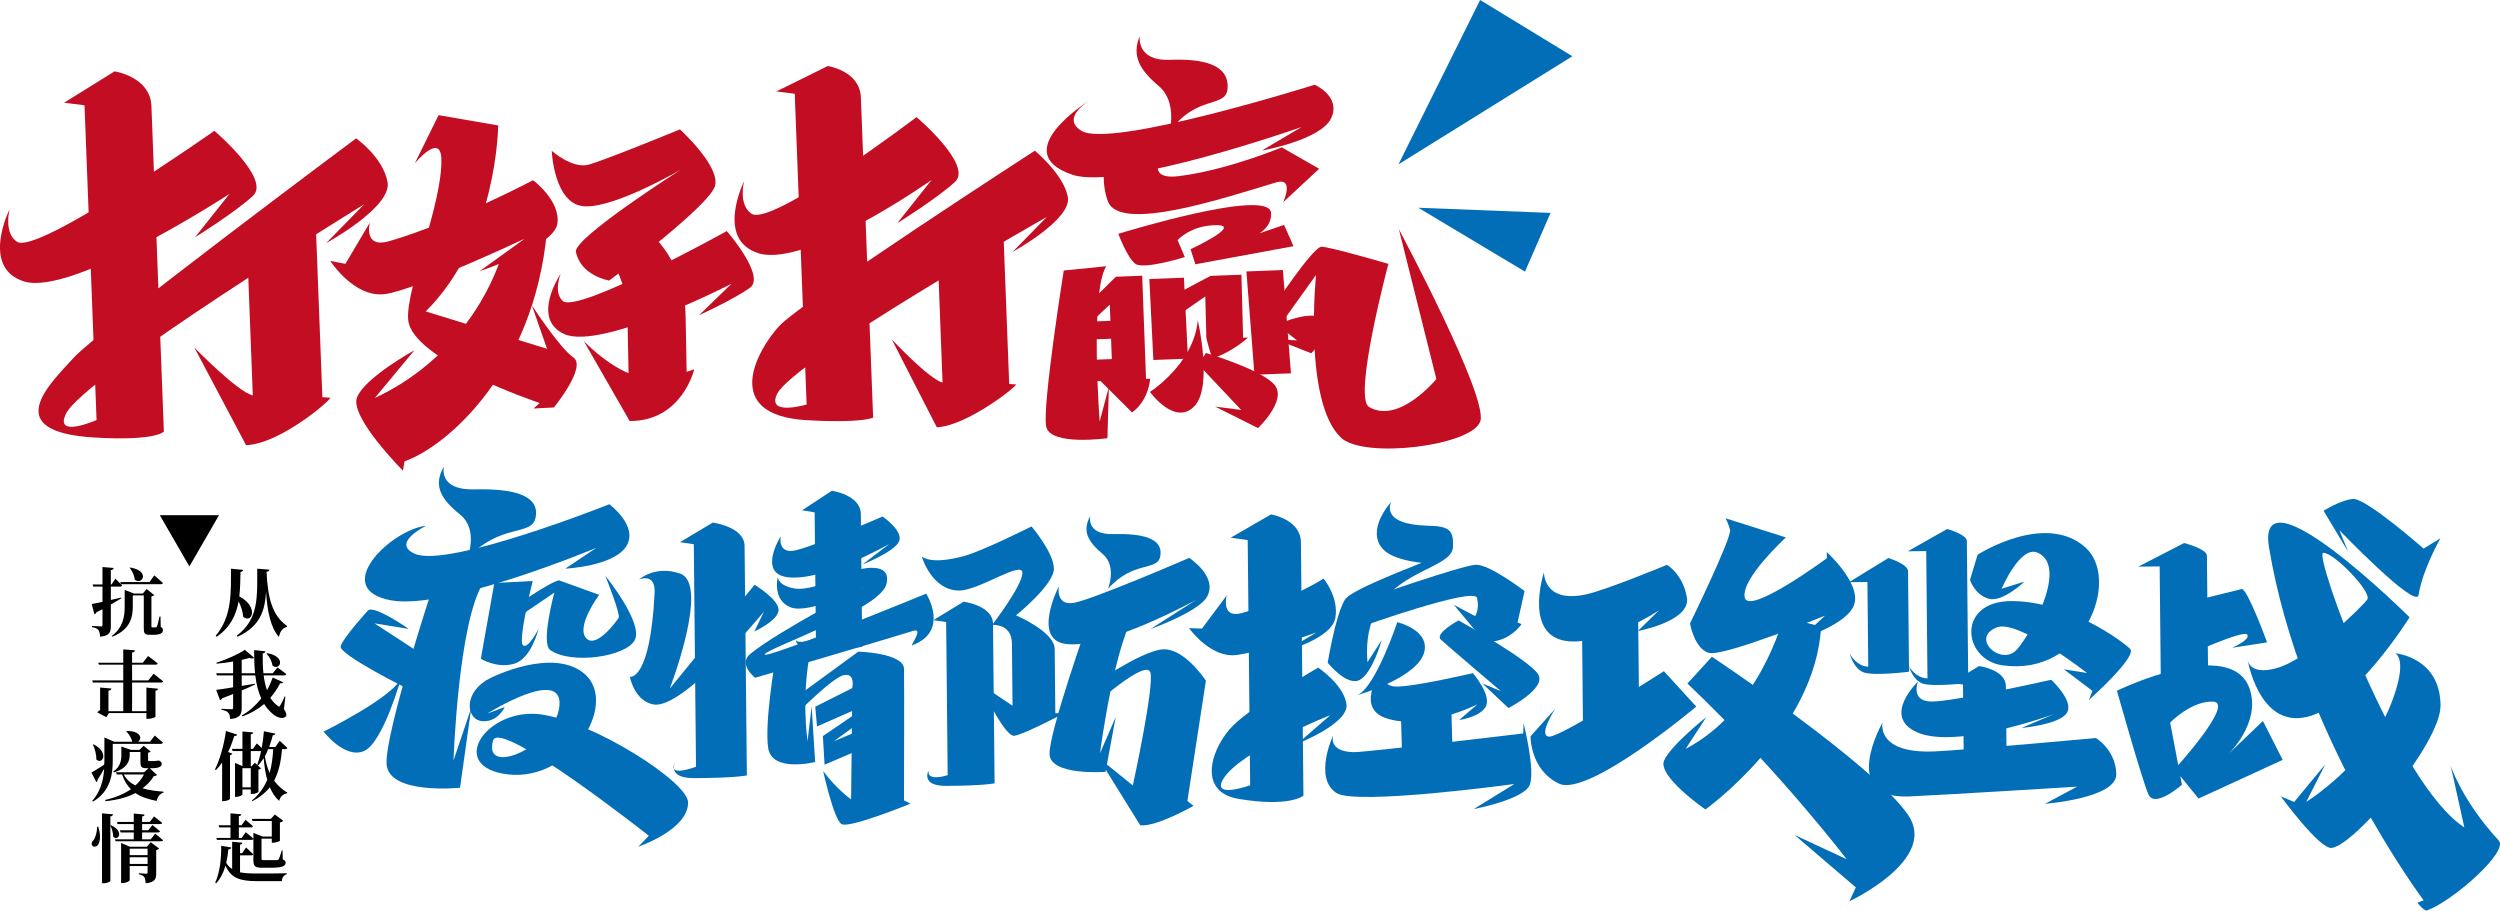 <?xml version="1.0" encoding="iso-8859-1"?>
<!-- Generator: Adobe Illustrator 27.0.0, SVG Export Plug-In . SVG Version: 6.00 Build 0)  -->
<svg version="1.1" id="&#x56FE;&#x5C42;_1" xmlns="http://www.w3.org/2000/svg" xmlns:xlink="http://www.w3.org/1999/xlink" x="0px"
	 y="0px" viewBox="0 0 1329.228 484.106" style="enable-background:new 0 0 1329.228 484.106;" xml:space="preserve">
<g>
	<g>
		<g>
			<path style="fill:#036EB8;" d="M654.358,285.884l21.419-12.383c0,0,15.787,2.609,15.909,14.778
				c0.121,12.169,1.342,134.764,1.342,134.764s-7.201,6.287-34.416,1.735c-23.304-3.898-13.704-28.683-2.729-39.287
				c11.571-11.179,44.942-30.527,44.942-30.527s13.431,8.884,15.071,19.275c1.641,10.391-25.921,21.092-25.921,21.092l17.308-15.085
				c0,0-48.649,19.185-57.117,34.313c-5.739,10.253,14.533,2.957,14.533,2.957l-1.298-130.339L654.358,285.884z"/>
		</g>
		<g>
			<path style="fill:#036EB8;" d="M361.526,288.273l17.434-10.409c0,0,16.829,2.159,16.931,12.393
				c0.102,10.235,1.215,122.019,1.215,122.019s-5.522,1.364-28.017,1.45c-14.766,0.057-10.097-8.565-10.097-8.565
				c-4.67,8.622,11.074,2.499,11.074,2.499l-1.178-118.297L361.526,288.273z"/>
		</g>
		<g>
			<path style="fill:#036EB8;" d="M1037.501,363.045l14.711-8.892c0,0,14.202,1.846,14.289,10.59
				c0.087,8.744,0.465,46.662,0.465,46.662s-4.66,1.165-23.643,1.236c-12.461,0.047-8.521-7.319-8.521-7.319
				c-3.94,7.366,9.345,2.136,9.345,2.136l-0.433-43.482L1037.501,363.045z"/>
		</g>
		<g>
			<path style="fill:#036EB8;" d="M737.318,371.937l17.36-4.011c0,0,16.76,0.683,16.864,4.501
				c0.104,3.819,1.152,42.288,1.152,42.288s-5.499,0.549-27.902,0.745c-14.706,0.129-10.057-3.123-10.057-3.123
				c-4.648,3.251,11.029,0.852,11.029,0.852l-1.114-40.899L737.318,371.937z"/>
		</g>
		<g>
			<path style="fill:#036EB8;" d="M832.936,327.633l19.389-4.503c0,0,18.632,0.794,18.675,5.104c0.043,4.31,0.676,67.92,0.676,67.92
				s-6.128,0.612-31.054,0.802c-16.362,0.125,1.124-2.562,1.124-2.562l-0.661-66.352L832.936,327.633z"/>
		</g>
		<g>
			<path style="fill:#036EB8;" d="M496.264,329.717l16.085-9.797c0,0,15.529,2.036,15.625,11.672s0.845,84.887,0.845,84.887
				s-5.095,1.283-25.852,1.36c-13.625,0.05-9.318-8.066-9.318-8.066c-0.763,6.07,10.218,2.355,10.218,2.355l-0.81-81.383
				L496.264,329.717z"/>
		</g>
		<g>
			<path style="fill:#036EB8;" d="M426.448,271.318l15.847-10.394c0,0,15.308,2.174,15.41,12.409
				c0.102,10.235,0.702,70.489,0.702,70.489s-5.021,1.359-25.481,1.425c-13.43,0.043-9.191-8.574-9.191-8.574
				c-4.239,8.617,10.074,2.509,10.074,2.509l-0.665-66.767L426.448,271.318z"/>
		</g>
		<g>
			<path style="fill:#036EB8;" d="M652.231,316.585c0,0-3.36,12.59,8.211,9.325c27.121-7.652,43.3-18.267,43.3-18.267
				s8.129,9.648,6.281,20.794c-1.848,11.146-26.544,17.653-26.544,17.653l16.512-9.849c0,0-28.684,10.229-42.538,12.019
				c-13.853,1.791-25.264-14.294-25.264-14.294l6.874,0.246L652.231,316.585z"/>
		</g>
		<g>
			<path style="fill:#036EB8;" d="M236.049,247.996c0,0-3.401,12.7,16.191,12.208c19.592-0.492,34.87,2.584,32.544,14.905
				c-1.957,10.364-18.751,2.663-36.437,21.987c0,0,6.452-15.315-3.781-23.562C234.329,265.284,230.171,258.092,236.049,247.996z"/>
		</g>
		<g>
			<path style="fill:#036EB8;" d="M579.722,274.335c0,0-2.592,10.021,12.357,9.638c14.948-0.383,26.606,2.048,24.834,11.77
				c-1.49,8.178-14.306,2.096-27.795,17.341c0,0,4.919-12.084-2.891-18.595C578.414,287.977,575.239,282.301,579.722,274.335z"/>
		</g>
		<g>
			<path style="fill:#036EB8;" d="M226.591,279.537c0,0-18.955,9.189-6.023,14.909c17.627,7.796,103.411-26.347,103.411-26.347
				s15.677,11.618,9.031,22.319c-6.645,10.702-32.465,11.938-32.465,11.938l16.513-11.065c0,0-79.47,33.165-108.905,27.947
				C175.154,313.388,207.728,281.61,226.591,279.537z"/>
		</g>
		<g>
			<polyline style="fill:#036EB8;" points="434.39,386.25 460.057,374.969 462.41,374.422 437.521,391.359 438.415,406.577 
				462.962,396.056 460.517,386.897 443.376,394.105 466.229,377.457 463.222,360.745 433.466,375.761 			"/>
		</g>
		<g>
			<path style="fill:#036EB8;" d="M1125.552,367.259c0,0,13.342,47.417,16.745,55.099c3.403,7.682,17.833-5.125,17.833-5.125
				l-6.274-33.061c0,0,11.456-11.783,22.972-11.095c11.516,0.688-20.573,35.884-20.573,35.884l12.683,15.624l44.743-20.575
				l-10.512-20.675l-18.458,17.673c0,0,17.367-16.346,11.506-34.452C1186.804,337.477,1125.552,367.259,1125.552,367.259z"/>
		</g>
		<g>
			<path style="fill:#036EB8;" d="M213.454,359.913c0,0-9.681,34.903-19.869,39.376c-10.187,4.472-21.521-10.307-21.521-10.307
				S210.595,369.935,213.454,359.913z"/>
		</g>
		<g>
			<path style="fill:#036EB8;" d="M721.89,369.527c0,0,33.55-9.458,35.612-23.953c1.568-11.021-14.569-14.758-14.569-14.758
				S731.461,365.123,721.89,369.527z"/>
		</g>
		<g>
			<path style="fill:#036EB8;" d="M229.856,312.916c0,0-25.121,76.462-24.322,93.17s39.059,12.747,39.059,12.747l5.996-42.558
				l-9.462,28.082c0,0,2.49-73.726,15.865-94.544"/>
		</g>
		<g>
			<path style="fill:#036EB8;" d="M579.476,327.882c0,0-22.035,61.826-21.428,73.26c0.606,11.434,29.743,9.253,29.743,9.253
				l5.431-29.166l-8.366,19.273c0,0,7.986-61.267,19.713-75.588"/>
		</g>
		<g>
			<path style="fill:#036EB8;" d="M412.223,350.7c0,0-5.887,34.004-3.77,47.121c2.117,13.117,24.965,7.319,24.965,7.319
				l-1.883-29.618l-2.168,18.591c0,0-3.637-24.432,1.872-49.578"/>
		</g>
		<g>
			<path style="fill:#036EB8;" d="M195.672,324.574c0,0-13.411,14.604-14.542,19.054c-1.131,4.45,36.913,23.262,36.913,23.262
				l10.727-16.127l-29.656-19.324l18.247,2.973C217.36,334.412,199.011,321.553,195.672,324.574z"/>
		</g>
		<g>
			<path style="fill:#036EB8;" d="M262.845,309.956l20.389-1.04c0,0-7.923,31.69-5.218,34.144s8.31-8.724,8.31-8.724
				s-3.689,15.835-12.904,18.551c-9.215,2.716-17.774-2.631-17.774-2.631L262.845,309.956z"/>
		</g>
		<g>
			<path style="fill:#036EB8;" d="M272.556,323.349c0,0,19.347-13.803,24.68-14.789l21.327,7.707c0,0-12.273,16.515-7.058,22.862
				c5.215,6.346,16.321-8.856,17.431-10.657c1.109-1.801-7.095-22.369-7.095-22.369s20.258,25.082,15.716,34.104
				c-4.542,9.022-33.927,13.289-45.012,5.404c-5.146-3.66,2.195-30.532,2.195-30.532l-24.019,16.344"/>
		</g>
		<g>
			<path style="fill:#036EB8;" d="M258.415,361.758c3.752-2.376,35.902-17.557,52.324-3.519
				c18.881,16.14-8.387,59.736-43.536,53.078c-29.078-5.508-7.264-35.474,20.68-31.441c27.944,4.033,77.842,35.861,77.971,46.714
				c0.174,14.643-26.505,23.585-26.505,23.585l5.635-5.811c0,0-79.322-62.616-82.799-50.653
				c-5.823,20.036,33.367,2.711,35.267-18.44c1.9-21.151-38.39,4.149-38.39,4.149l9.308-3.51c0,0-3.441,7.982-11.749,7.555
				S246.014,369.612,258.415,361.758z"/>
		</g>
		<g>
			<path style="fill:#036EB8;" d="M339.735,308.157c0,0,8.552-7.829,21.875-3.191c15.934,5.547-5.501,61.165-5.501,61.165
				l45.092-55.216c0,0,12.706,7.655,12.762,13.299c0.056,5.643-12.839,11.521-12.839,11.521l5.032-10.508
				c0,0-42.824,52.173-58.662,49.333c-10.242-1.837-12.604-14.713-12.604-14.713s10.813,2.575,13.159-44.592
				C348.603,304.121,339.735,308.157,339.735,308.157z"/>
		</g>
		<g>
			<path style="fill:#036EB8;" d="M415.08,285.163c0,0-1.669,8.814,6.664,7.676c8.334-1.138,47.508-18.215,47.508-18.215
				s10.899,7.455,8.864,13.021c-2.034,5.565-19.53,12.471-19.53,12.471l14.348-10.962c0,0-35.151,20.194-54.243,17.74
				C402.694,304.838,415.08,285.163,415.08,285.163z"/>
		</g>
		<g>
			<path style="fill:#036EB8;" d="M562.994,311.641c0,0-1.882,10.295,7.53,8.969c9.412-1.326,61.749-23.987,61.749-23.987
				s15.345,9.893,9.549,20.569c-4.412,8.126-30.154,17.289-30.154,17.289l24.301-15.528c0,0-47.793,26.304-69.355,23.43
				C548.545,339.974,562.994,311.641,562.994,311.641z"/>
		</g>
		<g>
			<path style="fill:#036EB8;" d="M1019.835,362.331c0,0-4.286,10.31,6.779,10.672c11.065,0.363,63.987-11.578,63.987-11.578
				s12.315,11.289,8.34,17.594c-3.975,6.305-24.149,8.035-24.149,8.035l17.075-7.291c0,0-51.716,18.898-72.593,9.599
				C1000.247,380.886,1019.835,362.331,1019.835,362.331z"/>
		</g>
		<g>
			<path style="fill:#036EB8;" d="M413.537,306.825c0,0-3.081,12.306,6.9,16.11c10.393,3.961,39.086-11.123,39.086-11.123
				s-44.909,23.215-60.502,35.765c-6.851,5.514,2.478,12.782,2.478,12.782s59.317-17.291,84.101-24.949
				c5.676-1.754-1.721,8.084-0.691,7.709c20.299-7.392,7.562-27.488,7.562-27.488s-88.97,36.486-85.812,32.13
				c2.588-3.569,61.139-23.793,64.607-37.042c3.468-13.249-15.748-7.646-15.748-7.646s-22.639,11.212-32.289,9.913
				C413.579,311.688,413.537,306.825,413.537,306.825z"/>
		</g>
		<g>
			<path style="fill:#036EB8;" d="M422.012,381.095c0,0,20.209-20.693,26.494-22.093c6.285-1.399,4.7,6.3,4.7,6.3l-0.689,59.716
				c0,0-7.507-5.197-14.841-15.025c0,0,5.61,25.678,9.76,28.158c4.15,2.481,36.665-10.862,36.665-10.862l-3.453-1.742
				c0,0,0.185-61.34,0.022-69.876s-24.305-9.204-24.305-9.204l-35.052,25.608"/>
		</g>
		<g>
			<path style="fill:#036EB8;" d="M490.064,295.831c0,0,4.385,4.8,22.62-0.225c10.085-2.779,35.757-15.712,35.757-15.712
				s11.9,13.92,11.902,22.509s-20.131,24.769-20.131,24.769s20.465,8.682,20.556,17.854c0.123,12.344,0.34,34.178,0.34,34.178
				l4.89-0.049c0,0-21.265,11.189-26.629,12.051c-5.364,0.862-18.399-27.632-18.399-27.632l17.391,11.657
				c0,0-0.223-22.364-0.331-33.187c-0.106-10.688-10.518-9.776-10.518-9.776s15.872-20.568,16.085-27.582
				c0.213-7.014-22.906,9.194-33.458,9.3C495.337,314.134,490.064,295.831,490.064,295.831z"/>
		</g>
		<g>
			<path style="fill:#036EB8;" d="M579.62,365.013c0,0,26.22-18.402,38.084-19.709c11.864-1.307,23.45,16.631,23.45,16.631
				l-9.836,63.962l3.236,2.554c0,0-19.333,11.137-28.302,10.378l-22.417-36.15l18.475,14.941c0,0,11.411-52.243,9.354-60.031
				c-2.057-7.788-30.883,18.075-30.883,18.075"/>
		</g>
		<g>
			<path style="fill:#036EB8;" d="M766.018,340.023c1.46,1.499,31.995,27.468,31.995,27.468l-9.862-4.101l13.859,13.078
				c0,0,20.331-10.386,15.844-17.898c-4.487-7.512-42.331-28.713-42.331-28.713S762.757,336.675,766.018,340.023z"/>
		</g>
		<g>
			<path style="fill:#036EB8;" d="M735.81,354.091c0,0-3.079,10.516,6.072,10.931c9.152,0.415,41.224-7.125,41.224-7.125
				s10.448,12.074,6.697,18.094c-3.393,5.444-13.99,6.833-13.99,6.833l9.719-8.329c0,0-28.751,14.41-48.982,7.211
				C719.599,375.673,735.81,354.091,735.81,354.091z"/>
		</g>
		<g>
			<path style="fill:#036EB8;" d="M708.849,390.931c0,0-10.587,22.499,1.631,30.652c10.237,6.831,94.679-4.727,94.679-4.727
				l-21.595,13.325c0,0,26.893-5.073,29.84-12.974c2.948-7.901-3.328-32.699-3.328-32.699l-0.186,5.459
				c0,0-83.671,10.088-90.189,9.947C705.849,399.615,708.849,390.931,708.849,390.931z"/>
		</g>
		<g>
			<g>
				<path style="fill:#036EB8;" d="M726.88,318.185c0,0,50.538-17.619,57.811-17.918c7.273-0.299,25.908,14.006,25.908,14.006
					l-3.727,16.65l2.085,0.966c0,0-6.694,10.195-19.609,9.321l-16.333-19.608l11.28,5.972c0,0,2.479-3.508,1.045-9.657
					c-1.434-6.148-61.988,15.45-61.988,15.45"/>
			</g>
			<g>
				<path style="fill:#036EB8;" d="M739.786,266.769c0,0-7.014,12.173,19.798,12.757c11.443,0.249,13.334,2.74,12.947,11.376
					c-0.638,14.248-49.461,11.955-45.478,61.183l7.601-11.742c0,0-4.899,17.559-11.724,21.16c-6.825,3.601-16.995-9.12-16.995-9.12
					s4.01-24.857,9.055-33.453c2.648-4.512,25.68-13.606,40.895-19.705c0,0-15.044-1.195-20.578-7.254
					C725.863,281.63,739.786,266.769,739.786,266.769z"/>
			</g>
		</g>
		<g>
			<path style="fill:#036EB8;" d="M820.893,304.315c0,0-0.403,16.789,22.608,11.67c11.069-2.462,42.786-15.673,42.786-15.673
				s8.519,4.805,10.622,17.433c2.103,12.628-26.085,17.753-26.085,17.753l11.187-10.944c0,0-24.397,16.31-45.156,16.516
				C808.754,341.35,820.893,304.315,820.893,304.315z"/>
		</g>
		<g>
			<path style="fill:#036EB8;" d="M1000.916,384.223c0,0-3.743,16.681,27.924,15.287c15.233-0.671,85.542-7.101,85.542-7.101
				s10.445,6.167,10.838,19.103c0.393,12.935-37.887,15.863-37.887,15.863l17.01-9.111c0,0-69.161,4.303-89.156,5.197
				C977.429,425.149,1000.916,384.223,1000.916,384.223z"/>
		</g>
		<g>
			<path style="fill:#036EB8;" d="M917.481,275.579l32.055,10.184c0,0-23.824,21.798-21.898,31.846
				c1.926,10.048,43.672-20.804,43.672-20.804l-0.032-3.244c0,0,17.441,15.721,14.815,27.051
				c-2.626,11.33-29.154,19.178-29.154,19.178l13.402-12.451c0,0-54.253,22.104-61.885,19.773
				c-7.631-2.332-9.894-15.613-9.894-15.613s22.449-46.004,21.304-49.858S917.481,275.579,917.481,275.579z"/>
		</g>
		<g>
			<path style="fill:#036EB8;" d="M813.766,391.502c0,0-0.267,17.877,15.191,25.167c15.458,7.289,72.944-40.975,72.944-40.975
				l-17.219-18.821c0,0-54.676,35.005-60.953,34.791c-6.277-0.213,3.139-14.797,3.139-14.797L813.766,391.502z"/>
		</g>
		<g>
			<path style="fill:#036EB8;" d="M948.302,328.069c0,0-12.297,49.248-52.054,70.102l10.968-16.897c0,0-18.51,14.631-22.388,22.985
				c-3.879,8.353,21.925,26.122,21.925,26.122s58.531-41.822,61.509-97.236"/>
		</g>
		<g>
			<path style="fill:#036EB8;" d="M910.192,349.193c0,0,85.547,56.721,104.324,84.102c16.309,23.782-31.203,45.895-31.203,45.895
				l3.405-7.365l-32.549-27.869l27.652,12.865c0,0-35.295-46.499-84.643-93.402"/>
		</g>
		<g>
			<path style="fill:#036EB8;" d="M983.115,309.535l20.916-12.84c0,0,10.415,3.156,10.453,6.994
				c0.038,3.838,0.532,53.469,0.532,53.469s-19.187,2.414-24.401,0.243c-5.214-2.171-7.122-9.835-7.122-9.835
				s3.427,6.735,9.842,6.903l-0.448-45.03L983.115,309.535z"/>
		</g>
		<g>
			<path style="fill:#036EB8;" d="M1014.38,293.11l20.926-11.86c0,0,10.413,2.903,10.448,6.443
				c0.035,3.54,0.751,75.452,0.751,75.452s-19.189,2.241-24.401,0.243s-7.115-9.067-7.115-9.067s3.421,6.209,9.836,6.359
				l-0.674-67.668L1014.38,293.11z"/>
		</g>
		<g>
			<path style="fill:#036EB8;" d="M1136.906,301.273l24.349-12.548c0,0,12.107,3.055,12.144,6.794s0.77,77.313,0.77,77.313
				s-22.319,2.388-28.378,0.283c-6.059-2.105-8.265-9.568-8.265-9.568s3.972,6.555,11.433,6.706l-0.688-69.092L1136.906,301.273z"/>
		</g>
		<g>
			<path style="fill:#036EB8;" d="M1051.475,294.939c0,0,35.916-23.104,57.38-3.818c18.975,17.049-0.881,68.911-44.267,62.614
				c-21.195-3.076-24.325-34.103,4.822-34.147c30.252-0.046,59.204,21.402,63.17,25.443s-21.939,27.172-21.939,27.172l1.886-4.877
				l-15.188-11.451l12.298,1.948c0,0-36.639-28.765-47.986-24.238c-13.718,5.473,0.999,19.576,9.53,12.885
				c5.779-4.532,29.92-45.079,12.059-52.674c-9.136-3.885-18.999,19.237-18.999,19.237l12.141-3.813c0,0-11.695,11.286-19.12,9.099
				c-7.425-2.187-9.834-9.977-9.834-9.977L1051.475,294.939z"/>
		</g>
		<g>
			<path style="fill:#036EB8;" d="M1159.633,321.17c0,0,29.313-7.312,32.223-7.981c2.91-0.67,13.534,28.359,13.534,28.359
				l-18.593,2.874c0,0,10.052-4.37,8.007-7.038c-2.046-2.668-33.717,11.781-33.717,11.781"/>
		</g>
		<g>
			<path style="fill:#036EB8;" d="M1194.838,349.878c0,0,0.097,9.762,15.799,5.308c17.056-4.838,45.2-32.526,47.987-36.412
				s-17.98-25.222-23.371-24.817c-5.391,0.405,39.333,122.943,75.015,145.967l-7.261-32.813c0,0,5.835,18.366,25.575,39.825
				c5.422,5.895-24.641,32.254-38.125,37.125c-1.536,0.555-5.156-4.081-5.156-4.081l3.304-1.296c0,0-65.501-87.241-82.172-187.52
				c-7.389-44.446,74.72,37.033,74.72,37.033s-29.079,46.861-54.454,52.954C1200.696,387.394,1194.838,349.878,1194.838,349.878z"/>
		</g>
		<g>
			<path style="fill:#036EB8;" d="M1235.429,271.586c0,0,8.696-5.612,15.564-6.294c6.868-0.682,37.592,26.383,37.592,26.383
				l8.988-5.477c0,0-9.469,16.42-11.654,30.149c-1.271,7.981-42.115-34.443-42.115-34.443l4.725,11.5L1235.429,271.586z"/>
		</g>
		<g>
			<path style="fill:#036EB8;" d="M1273.475,347.334c0,0,24.044,1.952,24.136,27.885c0.07,19.78-45.366,74.207-57.925,75.622
				c-6.43,0.724-27.033-27.458-27.033-27.458l7.123,3.033l16.566-20.034l-10.118,19.97c0,0,32.043-19.866,44.579-50.866
				C1281.058,350.122,1273.475,347.334,1273.475,347.334z"/>
		</g>
	</g>
	<g>
		<g>
			<g>
				<g>
					<path d="M64.518,318.103c-1.523,0.888-3.3,2.031-5.584,3.3v11.422c0,3.3-0.635,5.203-5.711,5.711
						c-0.127-1.65-0.381-2.792-0.888-3.553c-0.635-0.761-1.523-1.269-3.426-1.523v-0.635c0,0,3.934,0.254,4.822,0.254
						c0.635,0,0.761-0.254,0.761-0.761v-8.376c-1.015,0.508-2.031,1.015-3.173,1.523c-0.127,0.508-0.635,1.015-1.142,1.142
						l-1.396-5.457c1.142-0.254,3.173-0.635,5.711-1.142v-8.122h-4.949l-0.254-1.142h5.203v-9.264l5.965,0.508
						c-0.127,0.635-0.508,1.015-1.523,1.142v7.614h0.381l2.031-3.046c0,0,1.65,1.523,2.919,2.919l-0.254-1.142h15.483l2.538-3.553
						c0,0,2.919,2.411,4.569,4.061c-0.127,0.508-0.508,0.635-1.142,0.635H64.265l0.635,0.635c-0.127,0.508-0.508,0.635-1.015,0.635
						h-4.949v7.107c1.777-0.381,3.68-0.888,5.457-1.269L64.518,318.103z M85.458,333.332c1.015,0.508,1.142,0.888,1.142,1.777
						c0,1.523-1.396,2.411-5.076,2.411h-1.777c-2.919,0-3.3-0.888-3.3-3.426V316.58H70.61v5.838c0,5.33-1.015,12.183-10.914,16.117
						l-0.254-0.381c5.965-4.569,6.853-10.279,6.853-15.736v-8.757l4.949,1.904h4.696l2.031-2.411l4.061,3.3
						c-0.254,0.254-0.761,0.508-1.523,0.635v15.863c0,0.508,0.127,0.635,0.635,0.635h0.761h0.888c0.254,0,0.381-0.127,0.635-0.508
						c0.381-0.635,0.888-3.173,1.396-5.33h0.508L85.458,333.332z M69.214,301.732c10.787,1.777,6.472,9.645,2.411,6.472
						c-0.127-2.284-1.396-4.696-2.665-6.345L69.214,301.732z"/>
				</g>
				<g>
					<path d="M81.651,358.206c0,0,3.173,2.411,5.076,4.061c0,0.381-0.508,0.635-1.142,0.635H70.229v15.229h7.614v-12.564
						l6.218,0.635c-0.127,0.508-0.381,0.888-1.396,1.015v13.833c0,0.381-2.157,1.142-3.934,1.142h-0.888v-3.046H57.919l-1.396,2.157
						l-4.822-2.538c0.381-0.381,0.888-0.888,1.523-1.269v-11.929l5.965,0.508c0,0.635-0.381,1.015-1.523,1.142v10.914h7.868v-15.229
						H49.417l-0.381-1.142h16.498v-8.376H52.589l-0.381-1.015h13.325v-7.107l6.218,0.508c-0.127,0.635-0.381,1.015-1.523,1.142
						v5.457h5.711l2.792-3.553c0,0,3.173,2.284,5.076,3.934c0,0.508-0.508,0.635-1.142,0.635H70.229v8.376h8.63L81.651,358.206z"/>
				</g>
				<g>
					<path d="M59.95,403.892c0,7.234-0.761,16.498-10.533,22.336l-0.381-0.381c4.442-5.076,5.965-11.041,6.345-17.132
						c-0.888,1.65-2.031,3.553-3.426,5.711c0,0.508-0.254,1.142-0.761,1.396l-2.538-5.076c1.142-0.635,3.934-2.284,6.726-4.188
						c0.127-0.888,0.127-1.777,0.127-2.665V392.09l5.203,2.284h9.772l-0.254-0.127c-0.381-2.03-1.777-4.061-3.046-5.33l0.254-0.254
						c7.868,0,8.122,4.315,5.965,5.711h6.345l2.538-3.3c0,0,2.665,2.284,4.315,3.68c-0.127,0.508-0.508,0.761-1.142,0.761H59.95
						V403.892z M49.797,395.77c8.503,4.442,4.569,11.168,1.396,7.995c0.127-2.538-0.761-5.711-1.777-7.741L49.797,395.77z
						 M86.981,421.405c-2.031,0.635-3.173,2.157-3.68,4.442c-4.569-0.888-8.376-2.157-11.295-4.188
						c-4.315,2.284-9.645,3.68-15.863,4.315l-0.254-0.635c5.457-1.269,10.026-3.173,13.706-5.711
						c-2.031-2.031-3.553-4.569-4.696-7.868h-2.792l-0.381-1.142h14.848l2.411-2.157h-0.888c-3.173,0-3.426-0.888-3.426-3.426
						v-5.203H68.96v1.65c0,2.792-1.015,6.98-8.503,9.264l-0.254-0.508c3.807-2.538,4.315-5.965,4.315-8.757v-4.569l5.076,1.777
						h4.569l2.157-2.157l3.807,3.046c-0.254,0.254-0.761,0.508-1.396,0.635v3.934c0,0.381,0.127,0.508,0.761,0.508h1.396
						c0.508,0,1.015,0,1.396,0c0.254,0,0.635-0.127,0.888-0.127s0.635-0.127,0.888-0.127h0.254h0.254
						c1.015,0.508,1.396,0.888,1.396,1.65c0,1.65-1.523,2.411-5.584,2.411H79.62l3.807,3.553c-0.254,0.508-0.635,0.508-1.65,0.635
						c-1.523,2.538-3.553,4.696-5.965,6.472c3.3,1.015,7.107,1.523,11.041,1.777L86.981,421.405z M65.788,411.76
						c1.396,2.665,3.553,4.569,6.218,5.838c1.904-1.65,3.426-3.68,4.569-5.838H65.788z"/>
				</g>
				<g>
					<path d="M52.209,439.553c1.523,4.442,1.015,7.868,0,9.518c-0.761,1.142-2.538,1.523-3.173,0.508
						c-0.635-0.888-0.254-2.03,0.635-2.792c1.015-1.269,2.031-4.442,1.904-7.234H52.209z M60.077,432.954
						c-0.127,0.635-0.381,1.015-1.396,1.142v34.265c0,0.381-1.904,1.269-3.553,1.269h-0.888v-37.184L60.077,432.954z
						 M59.062,438.791c7.234,3.3,3.68,8.757,1.142,6.092c0-1.904-0.761-4.442-1.523-5.965L59.062,438.791z M82.539,443.233
						c0,0,2.538,2.031,4.188,3.553c-0.127,0.381-0.508,0.508-1.142,0.508H61.473l-0.381-1.015h10.026v-3.68h-6.98l-0.381-1.142
						h7.361v-3.3h-8.63l-0.254-1.142h8.883v-4.442l5.711,0.508c0,0.508-0.254,0.888-1.269,1.015v2.919h4.061l2.284-2.919
						c0,0,2.665,2.031,4.315,3.426c-0.127,0.508-0.635,0.635-1.142,0.635h-9.518v3.3h3.3l2.157-2.792c0,0,2.538,1.904,4.061,3.3
						c-0.127,0.381-0.635,0.635-1.142,0.635h-8.376v3.68h4.569L82.539,443.233z M80.128,447.802l4.442,3.3
						c-0.254,0.381-0.761,0.761-1.523,0.888v12.31c0,3.046-0.635,4.822-5.584,5.33c-0.127-1.523-0.254-2.538-0.761-3.3
						c-0.508-0.635-1.269-1.142-2.919-1.523v-0.508c0,0,3.173,0.254,3.934,0.254c0.635,0,0.761-0.254,0.761-0.761v-3.3H68.96v7.487
						c0,0.508-1.904,1.523-3.807,1.523h-0.761v-21.32l4.696,2.031h9.01L80.128,447.802z M68.96,451.228v3.426h9.518v-3.426H68.96z
						 M78.478,459.35v-3.553H68.96v3.553H78.478z"/>
				</g>
				<g>
					<path d="M129.274,303.001c0,0.635-0.508,0.888-1.396,1.142c-0.127,4.315-0.127,8.63-0.635,12.944
						c10.787,5.838,6.472,14.848,2.031,10.787c-0.127-2.665-1.142-5.584-2.411-8.122c-1.269,6.98-4.188,13.706-11.675,18.782
						l-0.508-0.508c8.757-10.406,8.122-23.097,8.122-35.661L129.274,303.001z M143.234,302.874
						c-0.127,0.635-0.508,1.015-1.523,1.142c0.635,13.579,2.919,23.224,10.914,28.808l-0.127,0.508
						c-2.284,0.508-3.68,2.538-4.188,5.33c-4.442-4.949-6.218-13.833-6.853-23.985c-0.635,10.153-3.173,18.275-15.102,23.858
						l-0.508-0.508c11.802-8.883,10.914-20.559,10.914-35.661L143.234,302.874z"/>
				</g>
				<g>
					<path d="M150.975,376.988c1.396,2.157,1.523,3.3,1.015,3.934c-1.777,1.777-4.949,0.381-6.726-1.142
						c-2.031-1.65-3.553-3.426-4.822-5.457c-3.173,2.665-6.98,4.949-11.549,6.599l-0.381-0.508c4.188-2.284,7.614-5.584,10.406-9.01
						c-1.65-3.68-2.665-7.741-3.173-12.31h-7.234v5.584c2.284-0.381,4.569-0.761,6.98-1.142l0.127,0.381
						c-1.904,1.015-4.315,2.03-7.107,3.173v9.391c0,3.173-0.761,5.33-6.092,5.838c-0.127-1.523-0.381-2.665-1.015-3.3
						c-0.635-0.761-1.523-1.269-3.68-1.65v-0.508c0,0,4.315,0.254,5.33,0.254c0.635,0,0.888-0.254,0.888-0.761v-7.361
						c-1.777,0.761-3.68,1.396-5.838,2.284c-0.254,0.508-0.635,0.888-1.142,0.888l-2.031-5.33c1.777-0.254,5.076-0.761,9.01-1.396
						v-6.345h-8.63l-0.381-1.142h9.01v-6.218c-2.919,0.508-5.965,0.888-8.757,1.142l-0.127-0.508
						c5.33-1.65,11.929-4.696,15.102-6.853l4.949,4.188c-0.381,0.508-1.269,0.508-2.538,0.127c-1.142,0.254-2.538,0.761-4.061,1.015
						v7.107h7.107c-0.381-3.807-0.508-7.995-0.508-12.31l5.965,0.635c0,0.508-0.381,1.015-1.396,1.142c0,3.68,0,7.234,0.381,10.533
						h4.949l2.538-3.046c0,0,2.919,2.03,4.696,3.553c-0.127,0.381-0.508,0.635-1.142,0.635h-10.914
						c0.381,2.792,0.888,5.457,1.777,7.868c1.269-2.284,2.284-4.569,3.046-6.726l5.584,2.538c-0.254,0.381-0.635,0.635-1.65,0.508
						c-1.269,2.538-3.046,5.203-5.203,7.741c1.015,1.65,2.411,3.173,3.934,4.315c0.635,0.508,0.888,0.508,1.269-0.127
						c0.635-1.142,1.777-3.173,2.411-4.949l0.381,0.127L150.975,376.988z M142.092,347.292c10.533,1.904,6.726,9.645,2.792,6.599
						c-0.254-2.157-1.65-4.822-3.173-6.345L142.092,347.292z"/>
				</g>
				<g>
					<path d="M126.102,390.567c-0.127,0.508-0.635,0.761-1.523,0.761c-1.015,3.046-2.031,5.965-3.3,8.503l2.284,0.888
						c-0.127,0.381-0.508,0.635-1.269,0.761v23.224c0,0.381-1.777,1.269-3.426,1.269h-0.761v-20.559
						c-1.015,1.523-2.031,2.792-3.3,4.061l-0.508-0.381c2.538-5.076,4.822-12.944,5.838-20.432L126.102,390.567z M149.96,398.308
						c-0.508,6.218-1.65,11.802-4.188,16.752c1.777,2.538,4.188,4.696,6.98,6.345l-0.127,0.381c-2.284,0.508-3.68,1.777-4.188,4.061
						c-2.157-1.904-3.807-4.442-4.949-7.234c-2.284,2.792-5.33,5.33-9.264,7.361l-0.254-0.381c3.807-3.173,6.345-6.853,8.122-10.914
						c-1.015-3.426-1.523-7.361-1.904-11.548c-0.888,1.396-1.904,2.665-2.919,3.807l-0.508-0.254
						c0.761-2.157,1.523-4.696,2.031-7.361h-5.457v8.122h0.381l1.777-1.904l3.3,3.046c-0.254,0.254-0.761,0.508-1.396,0.635v11.802
						c-0.127,0.254-1.65,1.142-3.3,1.142h-0.761v-2.411h-4.442v2.538c0,0.508-1.65,1.396-3.3,1.396h-0.635v-18.021l3.934,1.65
						v-7.995h-5.203l-0.381-1.142h5.584v-9.264l5.711,0.508c0,0.508-0.381,0.888-1.269,1.015v7.741h1.142l2.031-2.919
						c0,0,1.396,1.269,2.665,2.411c0.508-2.919,0.888-5.965,1.142-8.883l6.092,1.269c-0.127,0.508-0.635,0.888-1.396,0.888
						c-0.508,2.284-1.269,4.315-1.904,6.218h3.3l2.284-3.3c0,0,2.538,2.284,4.061,3.807c-0.127,0.381-0.508,0.635-1.142,0.635
						H149.96z M133.335,418.613v-10.153h-4.442v10.153H133.335z M142.599,398.308c-0.508,1.396-1.142,2.665-1.777,3.807
						c0.508,3.3,1.396,6.218,2.538,8.883c1.142-4.061,1.65-8.249,1.904-12.691H142.599z"/>
				</g>
				<g>
					<path d="M127.624,463.792c2.538,0.508,5.457,0.635,9.137,0.635c3.426,0,11.929,0,15.736-0.127v0.508
						c-1.65,0.381-2.538,1.904-2.665,3.68h-13.198c-8.883,0-13.833-1.523-16.752-8.249c-1.015,3.553-2.538,6.853-4.949,9.391
						l-0.508-0.381c2.538-5.33,3.3-13.452,3.173-19.544l5.33,0.888c-0.127,0.635-0.508,1.015-1.523,1.015
						c-0.254,2.284-0.508,4.696-1.142,7.107c0.888,1.523,1.904,2.538,3.173,3.3v-14.467l5.457,0.508
						c-0.127,0.508-0.381,0.888-1.269,1.015v4.569h1.142l2.031-3.046c0,0,2.411,2.157,3.807,3.553
						c-0.127,0.508-0.508,0.635-1.015,0.635h-5.965V463.792z M122.548,445.517v-5.584h-5.965l-0.381-1.142h6.345v-6.345l5.711,0.508
						c0,0.508-0.254,0.761-1.269,1.015v4.822h1.396l2.157-2.919c0,0,2.411,2.03,3.934,3.426c-0.127,0.381-0.508,0.635-1.015,0.635
						h-6.472v5.584h1.523l2.157-3.046c0,0,2.538,2.03,4.061,3.426v-3.046l4.822,1.904h4.949v-8.249h-10.279l-0.381-1.142h10.153
						l2.157-2.284l4.442,3.3c-0.381,0.381-0.888,0.761-1.777,0.888v9.772c0,0.254-2.284,1.015-3.68,1.015h-0.635v-2.157h-5.457
						v10.66c0,0.635,0.127,0.761,1.523,0.761h3.426c1.396,0,2.665,0,3.173,0s0.761-0.127,1.015-0.508
						c0.381-0.635,1.015-2.538,1.65-4.696h0.381l0.127,4.822c1.269,0.508,1.523,1.015,1.523,1.777c0,1.777-1.777,2.665-8.249,2.665
						h-4.061c-3.934,0-4.822-0.761-4.822-3.934v-11.422c-0.127,0.381-0.508,0.508-1.015,0.508h-18.401l-0.254-1.015H122.548z"/>
				</g>
			</g>
			<g>
				<polygon points="100.704,301.167 84.976,273.925 116.432,273.925 				"/>
			</g>
		</g>
	</g>
	<g>
		<g>
			<path style="fill:#C30D23;" d="M113.978,69.561c0,0-94.197,66.155-104.919,59.013c-7.207-4.801-3.987-17.295-3.987-17.295
				s-15.549,31.205,7.803,38.39C38.592,157.582,122,103.108,122,103.108l-18.31,23.063c0,0,21.122-13.119,30.801-22.035
				S113.978,69.561,113.978,69.561z"/>
		</g>
		<g>
			<path style="fill:#C30D23;" d="M386.423,122.863c0,0-79.507,44.109-87.185,37.171c-5.161-4.664-1.153-14.438-1.153-14.438
				s-15.967,23.605,1.729,31.935c19.488,9.174,89.074-26.633,89.074-26.633l-17.212,16.714c0,0,18.286-8.356,27.004-14.539
				S386.423,122.863,386.423,122.863z"/>
		</g>
		<g>
			<path style="fill:#C30D23;" d="M34.069,54.611L60.92,37.935c0,0,18.991,2.83,19.589,18.456s6.62,173.046,6.62,173.046
				s-3.812,5.152-36.826,3.199c-50.944-3.013-23.938-28.379-11.197-42.36c13.432-14.74,150.232-116.71,150.232-116.71
				s14.38,10.03,16.73,23.321c2.35,13.292-32.647,32.373-32.647,32.373l20.205-20.649c0,0-148.968,91.649-158.54,111.359
				c-6.487,13.358,16.257,3.367,16.257,3.367L44.939,55.974L34.069,54.611z"/>
		</g>
		<g>
			<path style="fill:#C30D23;" d="M167.866,118.86l3.532,92.318l4.207,0.289c0.136,1.463-26.752,24.546-44.773,25.236
				l-27.523-51.944c0,0,23.025,23.677,31.098,25.481l-3.037-79.37"/>
		</g>
		<g>
			<path style="fill:#C30D23;" d="M487.323,62.249c0,0-77.054,58.513-87.739,51.395c-7.183-4.785-3.973-17.236-3.973-17.236
				s-15.496,31.098,7.776,38.259c25.629,7.886,91.931-38.985,91.931-38.985l-18.248,22.985c0,0,21.049-13.074,30.696-21.96
				S487.323,62.249,487.323,62.249z"/>
		</g>
		<g>
			<path style="fill:#C30D23;" d="M412.787,48.617l27.324-13.514c0,0,17.067,2.543,17.604,16.586
				c0.537,14.043,6.517,170.343,6.517,170.343s-5.757,3.124-35.426,1.369c-45.783-2.708-26.153-37.285-14.703-49.849
				c12.072-13.246,136.111-93.437,136.111-93.437s15.446,12.738,17.558,24.683c2.112,11.945-29.34,29.093-29.34,29.093
				l18.158-18.557c0,0-134.8,76.404-143.402,94.117c-5.83,12.005,15.688,5.626,15.688,5.626l-6.322-165.236L412.787,48.617z"/>
		</g>
		<g>
			<path style="fill:#C30D23;" d="M533.162,114.796l3.419,89.361l3.648,0.265c0.12,1.315-26.515,22.154-42.142,22.752l-23.93-46.712
				c0,0,19.995,21.305,26.998,22.936l-2.974-77.725"/>
		</g>
		<g>
			<path style="fill:#C30D23;" d="M220.531,86.871l12.651-25.636l31.686,5.461c0,0-0.286,60.852-38.509,98.886l64.486,19.862
				l-8.055-23.101c0,0,14.706,22.656,22.043,27.685s-10.34,26.622-10.34,26.622l-10.81,0.541l3.245-2.915
				c0,0-68.182-22.712-69.912-44.346c-1.33-16.624,18.467-62.106,17.637-85.619C234.16,70.314,220.531,86.871,220.531,86.871z"/>
		</g>
		<g>
			<path style="fill:#C30D23;" d="M196.634,118.369c0,0-3.642,13.833,10.176,9.892c32.39-9.237,76.621-32.432,76.621-32.432
				s14.773,10.946,12.904,23.155c-1.869,12.209-41.293,25.183-41.293,25.183l23.948-17.27c0,0-57.395,27.013-74.008,29.423
				c-16.612,2.41-29.388-17.62-29.388-17.62l8.04,1.594L196.634,118.369z"/>
		</g>
		<g>
			<path style="fill:#C30D23;" d="M265.637,138.937c0,0-14.34,48.427-66.353,72.673l21.06-25.392c0,0-26.582,14.64-30.54,25.116
				s24.413,38.887,24.413,38.887l0.886-4.955c22.613-7.905,68.762-47.892,75.676-122.096"/>
		</g>
		<g>
			<path style="fill:#C30D23;" d="M293.358,80.205c0,0,10.9,9.618,19.439,7.372c8.539-2.246,48.717-18.783,48.717-18.783
				s21.204,19.23,18.724,29.833c-2.479,10.603-56.342,50.539-56.342,50.539s-15.064-2.398-17.681-15.234
				c-1.491-7.312,55.984-43.872,55.984-43.872s-35.059,20.543-51.393,19.647C294.473,108.812,293.358,80.205,293.358,80.205z"/>
		</g>
		<g>
			<path style="fill:#C30D23;" d="M318.87,131.715c0,0,14.249,10.547,14.743,36.437c0.495,25.89,0.578,30.225,0.578,30.225
				s-10.106-3.368-23.75-16.933l24.348,42.41c27.904,0.13,34.313-27.487,34.313-27.487l-4.013,1.315c0,0,0.049,2.55-0.578-30.225
				c-0.627-32.774-22.966-46.754-22.966-46.754"/>
		</g>
		<g>
			<path style="fill:#C30D23;" d="M605.97,19.239c0,0-1.869,13.257,15.826,12.564c17.695-0.692,31.823,2.371,30.891,15.223
				c-0.784,10.811-16.726,2.945-30.899,23.232c0,0,4.383-16.009-5.671-24.504C606.06,37.258,601.609,29.806,605.97,19.239z"/>
		</g>
		<g>
			<g>
				<path style="fill:#C30D23;" d="M579.769,53.175c0,0-16.208,9.214-4.849,16.34c15.482,9.714,124.098-24.466,124.098-24.466
					s14.229,6.244,8.734,17.843c-5.495,11.599-36.826,17.157-36.826,17.157l21.151-12.523c0,0-96.402,33.923-121.85,25.39
					C535.386,81.236,577.789,54.122,579.769,53.175z"/>
			</g>
			<g>
				<path style="fill:#C30D23;" d="M589.746,75.791c0,0-6.05,16.82-0.701,31.244c6.25,16.852,62.111-1.884,89.43-10.038
					c9.99-2.982,3.801,10.484,3.801,10.484l19.113-17.748l-19.901-11.382c0,0-28.65,12.011-54.447,15.272
					c-25.797,3.261-0.153-23.559-0.153-23.559"/>
			</g>
		</g>
		<g>
			<path style="fill:#C30D23;" d="M594.598,124.327c0,0,4.647,12.53,8.984,15.893c4.338,3.363,26.386-3.54,26.386-3.54l-3.851-9.01
				c0,0,6.94-7.968,20.752-7.961s-13.853,12.788-13.853,12.788l2.539,8.025l52.19-9.626l-5.01-11.316l-29.101,9.933
				c0,0,23.012-2.58,22.172-16.319C674.965,99.454,594.598,124.327,594.598,124.327z"/>
		</g>
		<g>
			<path style="fill:#C30D23;" d="M580.964,159.302l12.347-12.162l13.986-0.535l2.031,54.839l2.199-0.084
				c0,0-0.594,11.362-9.609,17.946l-18.097-18.029c0,0,5.189,2.515,7.656-1.378l-1.405-37.936l-9.75,9.131"/>
		</g>
		<g>
			<path style="fill:#C30D23;" d="M620.034,159.204l23.576-12.524l16.445-0.629l0.895,33.517l2.586-0.099
				c0,0-7.458,7.26-18.959,11.159c0,0-3.75-11.042-3.194-12.447l-0.549-20.553l-18.96,13.154"/>
		</g>
		<g>
			<polygon style="fill:#C30D23;" points="631.636,190.698 613.239,191.402 611.09,148.348 629.488,147.644 			"/>
		</g>
		<g>
			<polygon style="fill:#C30D23;" points="686.383,198.496 666.984,199.238 662.706,144.327 682.105,143.585 			"/>
		</g>
		<g>
			<path style="fill:#C30D23;" d="M636.863,170.359c0,0,8.182,35.236-1.841,45.645c-10.359,10.758-23.617-7.631-23.617-7.631
				S634.681,193.629,636.863,170.359z"/>
		</g>
		<g>
			<path style="fill:#C30D23;" d="M641.206,187.678c0,0,30.104,8.924,36.594,17.132c6.489,8.209-8.92,22.803-8.92,22.803
				l-22.83-11.435l13.894,1.804l-22.88-24.26L641.206,187.678z"/>
		</g>
		<g>
			<path style="fill:#C30D23;" d="M681.033,171.813c0,0,17.341-7.642,22.864-1.746c5.523,5.895-6.728,17.771-6.728,17.771
				l-18.988-7.499l11.425,0.65l-17.206-13.419L681.033,171.813z"/>
		</g>
		<g>
			<path style="fill:#C30D23;" d="M675.858,164.889c0,0,22.157-33.816,26.84-33.705s35.5,9.117,35.5,9.117
				s-18.941,70.924-10.311,76.062c15.886,9.46,35.813-14.834,35.813-14.834l-19.927-79.646c0,0,47.545,88.973,43.31,102.064
				c-4.235,13.091-61.836,20.243-74.035,8.804c-20.216-18.955-13.321-86.552-13.321-86.552l-21.083,29.407"/>
		</g>
		<g>
			<path style="fill:#C30D23;" d="M565.59,143.82c0,0-11.563,72.506-9.347,82.986c2.216,10.48,32.568,6.172,32.568,6.172
				l0.769-27.246l-4.904,18.357c0,0-5.226-68.485,3.488-82.532"/>
		</g>
		<g>
			<polygon style="fill:#C30D23;" points="601.801,179.658 579.211,180.522 578.119,171.053 600.709,170.189 			"/>
		</g>
		<g>
			<polygon style="fill:#C30D23;" points="601.709,201.967 576.752,202.922 575.434,191.499 600.391,190.544 			"/>
		</g>
		<g>
			<polygon style="fill:#036EB8;" points="743.554,87.38 786.964,0 836.025,29.907 			"/>
		</g>
		<g>
			<polygon style="fill:#036EB8;" points="754.072,110.456 824.416,113.194 810.814,144.422 			"/>
		</g>
	</g>
</g>
</svg>
